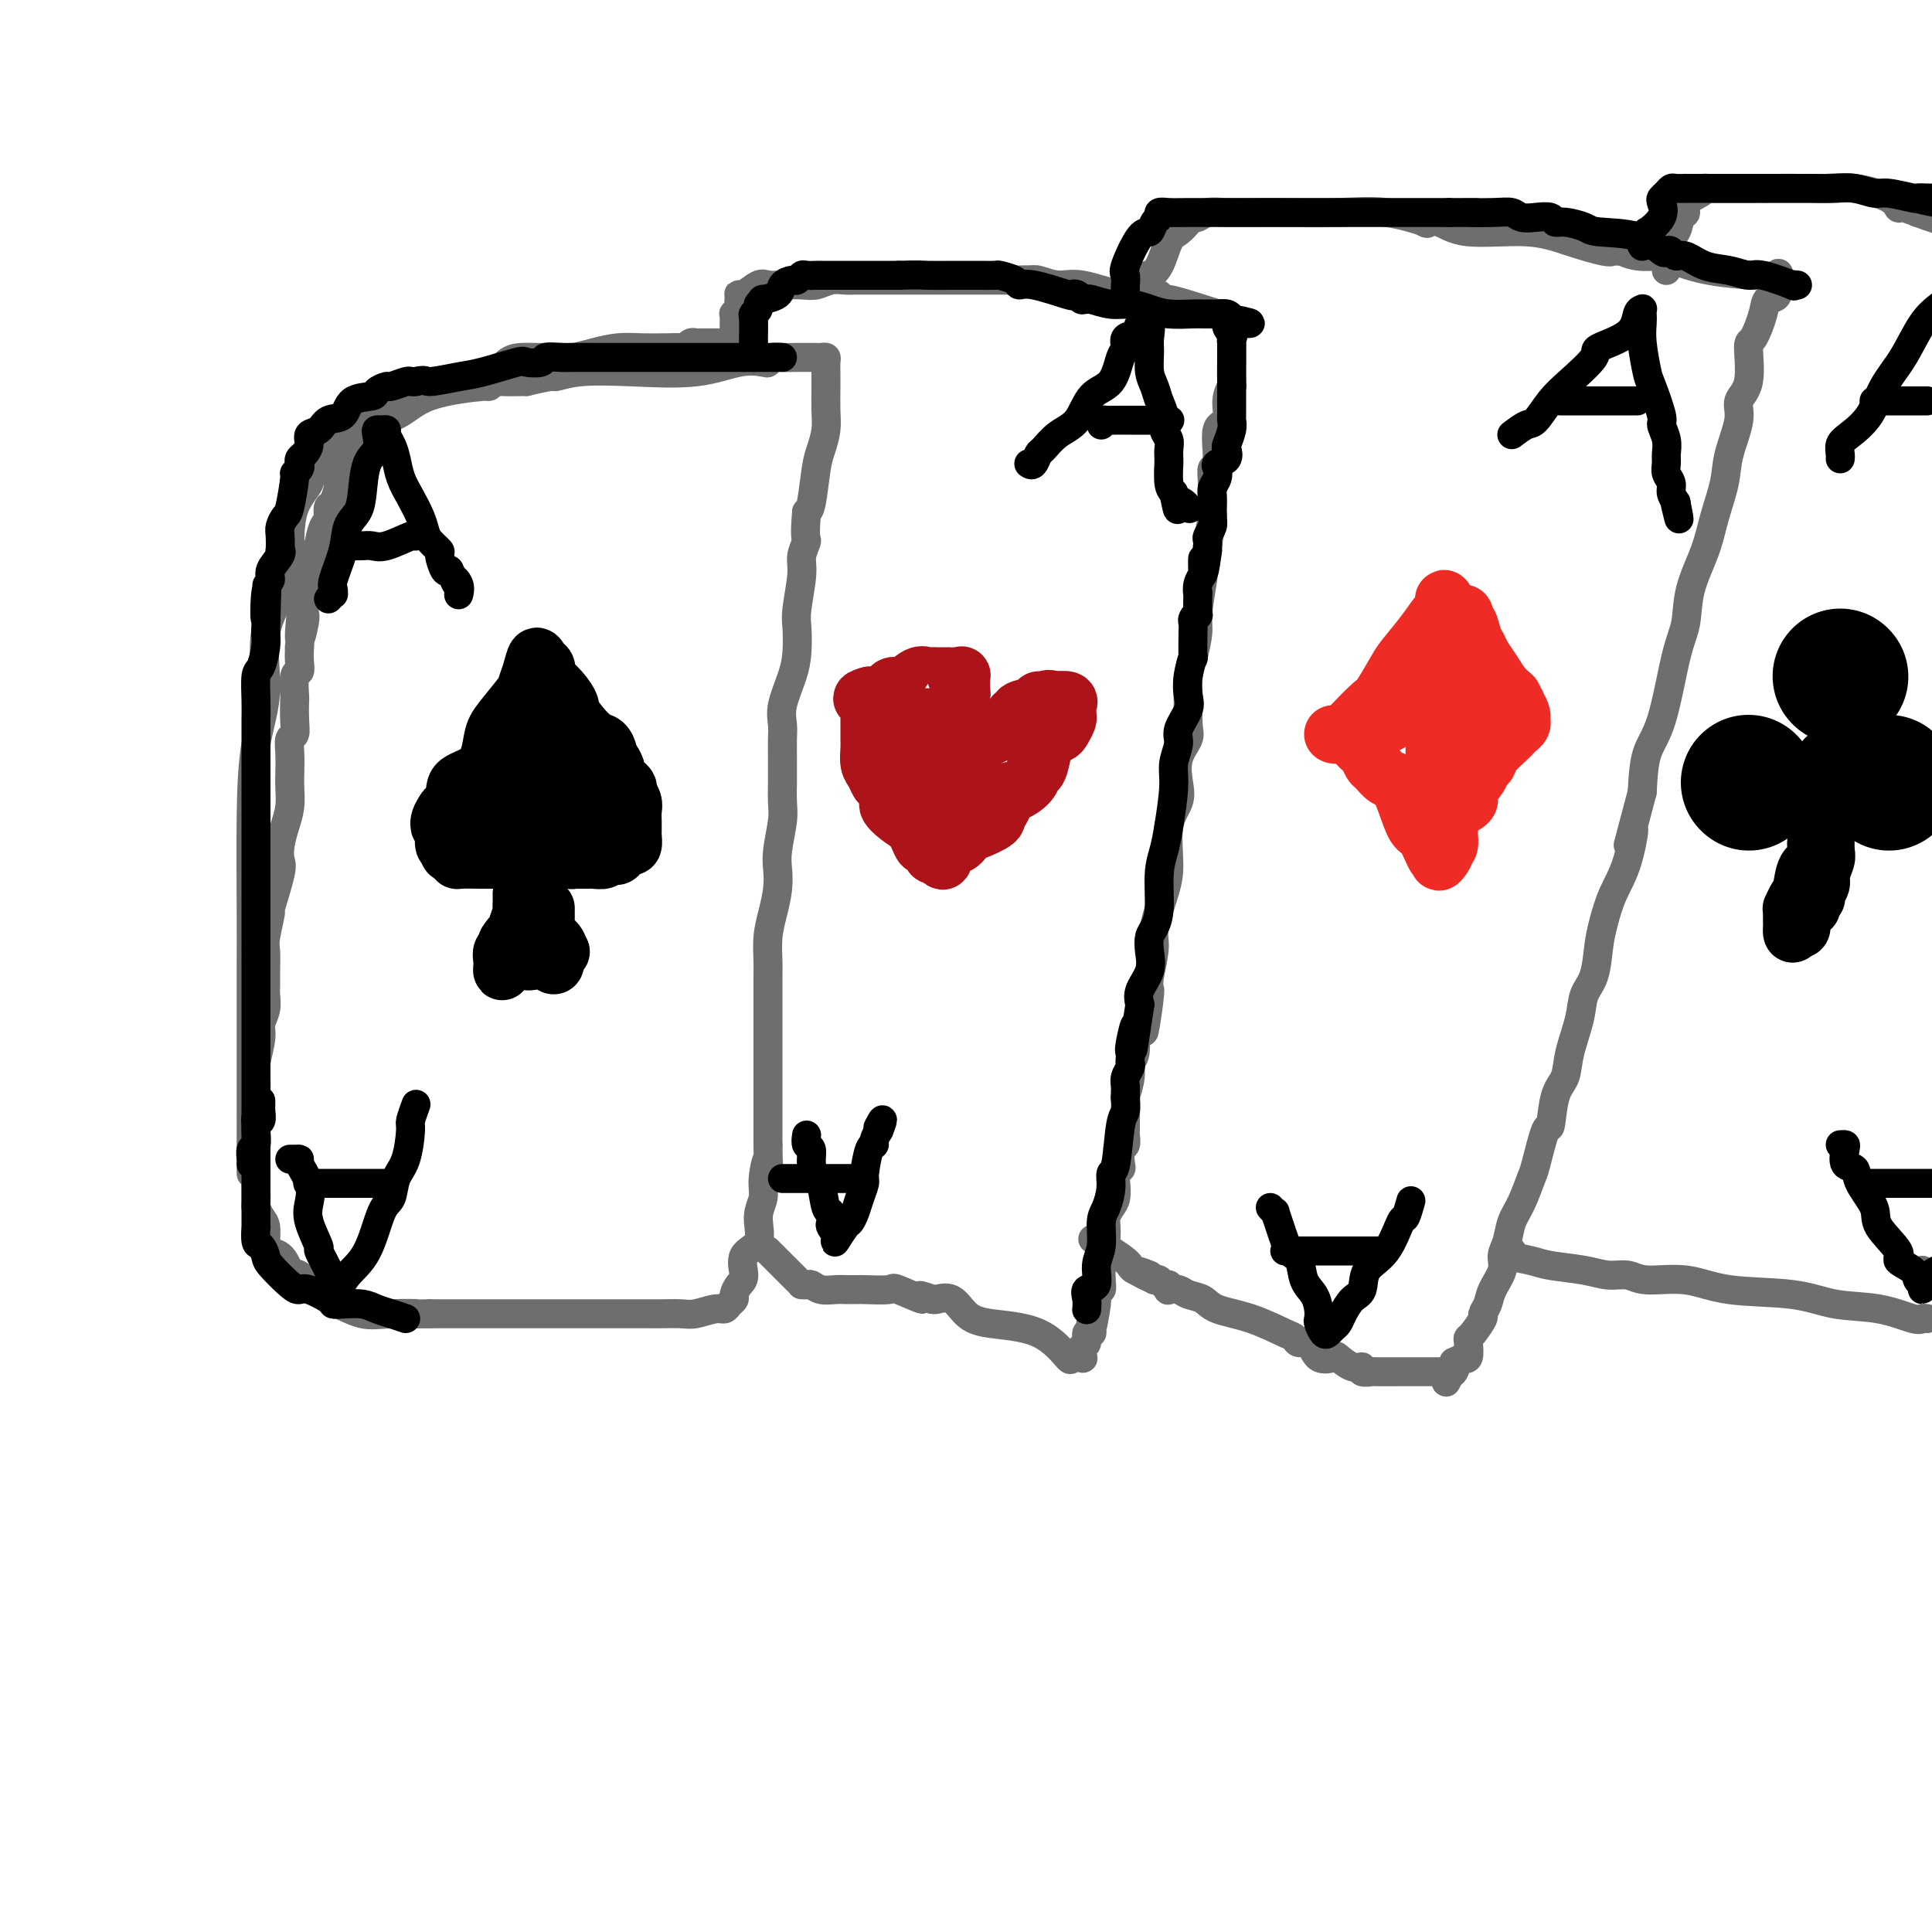 <svg viewBox='0 0 400 400' version='1.1' xmlns='http://www.w3.org/2000/svg' xmlns:xlink='http://www.w3.org/1999/xlink'><g fill='none' stroke='rgb(109,110,112)' stroke-width='6' stroke-linecap='round' stroke-linejoin='round'><path d='M52,243c-0.000,0.039 -0.000,0.078 0,-1c0.000,-1.078 0.000,-3.273 0,-5c-0.000,-1.727 -0.000,-2.986 0,-4c0.000,-1.014 0.000,-1.782 0,-4c-0.000,-2.218 -0.000,-5.885 0,-9c0.000,-3.115 0.002,-5.677 0,-9c-0.002,-3.323 -0.006,-7.408 0,-11c0.006,-3.592 0.022,-6.690 0,-12c-0.022,-5.310 -0.083,-12.830 0,-19c0.083,-6.170 0.309,-10.990 1,-15c0.691,-4.010 1.846,-7.212 2,-11c0.154,-3.788 -0.693,-8.163 0,-12c0.693,-3.837 2.926,-7.136 4,-10c1.074,-2.864 0.988,-5.292 1,-8c0.012,-2.708 0.120,-5.694 1,-8c0.880,-2.306 2.531,-3.930 3,-5c0.469,-1.070 -0.244,-1.586 0,-2c0.244,-0.414 1.443,-0.725 2,-1c0.557,-0.275 0.470,-0.515 1,-1c0.530,-0.485 1.677,-1.216 2,-2c0.323,-0.784 -0.179,-1.620 0,-2c0.179,-0.380 1.038,-0.302 2,-1c0.962,-0.698 2.028,-2.172 4,-3c1.972,-0.828 4.851,-1.010 7,-2c2.149,-0.990 3.567,-2.787 7,-4c3.433,-1.213 8.881,-1.842 11,-2c2.119,-0.158 0.908,0.153 1,0c0.092,-0.153 1.486,-0.772 2,-1c0.514,-0.228 0.147,-0.065 1,0c0.853,0.065 2.927,0.033 5,0'/><path d='M109,79c6.447,-1.560 5.563,-0.961 6,-1c0.437,-0.039 2.194,-0.714 5,-1c2.806,-0.286 6.660,-0.181 11,0c4.340,0.181 9.165,0.437 13,0c3.835,-0.437 6.679,-1.567 9,-2c2.321,-0.433 4.119,-0.169 5,0c0.881,0.169 0.845,0.241 1,0c0.155,-0.241 0.500,-0.797 1,-1c0.500,-0.203 1.156,-0.054 2,0c0.844,0.054 1.876,0.014 3,0c1.124,-0.014 2.340,-0.002 3,0c0.660,0.002 0.765,-0.008 1,0c0.235,0.008 0.599,0.033 1,0c0.401,-0.033 0.840,-0.124 1,0c0.160,0.124 0.043,0.462 0,1c-0.043,0.538 -0.011,1.276 0,2c0.011,0.724 -0.000,1.432 0,2c0.000,0.568 0.011,0.994 0,2c-0.011,1.006 -0.044,2.592 0,4c0.044,1.408 0.167,2.640 0,4c-0.167,1.360 -0.622,2.849 -1,4c-0.378,1.151 -0.679,1.964 -1,4c-0.321,2.036 -0.663,5.296 -1,7c-0.337,1.704 -0.668,1.852 -1,2'/><path d='M167,106c-0.554,6.165 0.062,5.579 0,6c-0.062,0.421 -0.801,1.851 -1,3c-0.199,1.149 0.141,2.016 0,4c-0.141,1.984 -0.763,5.083 -1,7c-0.237,1.917 -0.088,2.652 0,4c0.088,1.348 0.115,3.308 0,5c-0.115,1.692 -0.370,3.114 -1,5c-0.630,1.886 -1.633,4.234 -2,6c-0.367,1.766 -0.098,2.949 0,4c0.098,1.051 0.026,1.968 0,3c-0.026,1.032 -0.006,2.177 0,4c0.006,1.823 -0.002,4.322 0,5c0.002,0.678 0.014,-0.465 0,0c-0.014,0.465 -0.056,2.538 0,4c0.056,1.462 0.208,2.312 0,4c-0.208,1.688 -0.778,4.214 -1,6c-0.222,1.786 -0.098,2.831 0,4c0.098,1.169 0.170,2.461 0,4c-0.170,1.539 -0.581,3.324 -1,5c-0.419,1.676 -0.844,3.243 -1,5c-0.156,1.757 -0.042,3.703 0,5c0.042,1.297 0.011,1.943 0,3c-0.011,1.057 -0.003,2.525 0,4c0.003,1.475 0.001,2.958 0,4c-0.001,1.042 -0.000,1.644 0,3c0.000,1.356 0.000,3.468 0,5c-0.000,1.532 -0.000,2.485 0,4c0.000,1.515 0.000,3.592 0,5c-0.000,1.408 -0.000,2.148 0,3c0.000,0.852 0.000,1.815 0,3c-0.000,1.185 -0.000,2.593 0,4'/><path d='M159,237c0.066,7.142 0.231,3.496 0,3c-0.231,-0.496 -0.858,2.158 -1,4c-0.142,1.842 0.201,2.871 0,4c-0.201,1.129 -0.946,2.357 -1,4c-0.054,1.643 0.584,3.701 0,5c-0.584,1.299 -2.390,1.840 -3,3c-0.610,1.160 -0.023,2.941 0,4c0.023,1.059 -0.518,1.398 -1,2c-0.482,0.602 -0.904,1.467 -1,2c-0.096,0.533 0.133,0.735 0,1c-0.133,0.265 -0.628,0.593 -1,1c-0.372,0.407 -0.620,0.894 -1,1c-0.380,0.106 -0.891,-0.168 -2,0c-1.109,0.168 -2.815,0.777 -4,1c-1.185,0.223 -1.850,0.060 -3,0c-1.150,-0.060 -2.787,-0.016 -4,0c-1.213,0.016 -2.004,0.004 -3,0c-0.996,-0.004 -2.198,-0.001 -3,0c-0.802,0.001 -1.203,0.000 -2,0c-0.797,-0.000 -1.988,-0.000 -3,0c-1.012,0.000 -1.844,0.000 -3,0c-1.156,-0.000 -2.635,-0.000 -4,0c-1.365,0.000 -2.618,0.000 -4,0c-1.382,-0.000 -2.895,-0.000 -4,0c-1.105,0.000 -1.801,0.000 -3,0c-1.199,-0.000 -2.901,-0.000 -5,0c-2.099,0.000 -4.596,0.000 -6,0c-1.404,-0.000 -1.717,-0.000 -2,0c-0.283,0.000 -0.538,0.000 -1,0c-0.462,-0.000 -1.132,-0.000 -2,0c-0.868,0.000 -1.934,0.000 -3,0'/><path d='M89,272c-9.890,0.164 -4.114,0.073 -3,0c1.114,-0.073 -2.433,-0.128 -5,0c-2.567,0.128 -4.156,0.438 -6,0c-1.844,-0.438 -3.945,-1.623 -5,-2c-1.055,-0.377 -1.063,0.055 -1,0c0.063,-0.055 0.197,-0.596 0,-1c-0.197,-0.404 -0.724,-0.669 -1,-1c-0.276,-0.331 -0.299,-0.726 -1,-1c-0.701,-0.274 -2.080,-0.426 -3,-1c-0.920,-0.574 -1.381,-1.569 -2,-2c-0.619,-0.431 -1.395,-0.299 -2,-1c-0.605,-0.701 -1.037,-2.236 -2,-3c-0.963,-0.764 -2.457,-0.756 -3,-1c-0.543,-0.244 -0.135,-0.738 0,-1c0.135,-0.262 -0.002,-0.292 0,-1c0.002,-0.708 0.144,-2.095 0,-3c-0.144,-0.905 -0.575,-1.327 -1,-2c-0.425,-0.673 -0.846,-1.598 -1,-2c-0.154,-0.402 -0.041,-0.280 0,-1c0.041,-0.720 0.011,-2.281 0,-3c-0.011,-0.719 -0.003,-0.598 0,-1c0.003,-0.402 0.001,-1.329 0,-2c-0.001,-0.671 -0.000,-1.086 0,-2c0.000,-0.914 0.000,-2.328 0,-3c-0.000,-0.672 -0.000,-0.604 0,-1c0.000,-0.396 0.000,-1.256 0,-2c-0.000,-0.744 -0.000,-1.372 0,-2'/><path d='M53,233c-0.308,-4.079 -0.079,-1.277 0,-1c0.079,0.277 0.006,-1.969 0,-4c-0.006,-2.031 0.055,-3.845 0,-5c-0.055,-1.155 -0.225,-1.650 0,-3c0.225,-1.350 0.845,-3.554 1,-5c0.155,-1.446 -0.155,-2.132 0,-3c0.155,-0.868 0.774,-1.917 1,-3c0.226,-1.083 0.059,-2.202 0,-3c-0.059,-0.798 -0.012,-1.277 0,-2c0.012,-0.723 -0.013,-1.690 0,-3c0.013,-1.310 0.064,-2.963 0,-4c-0.064,-1.037 -0.241,-1.456 0,-3c0.241,-1.544 0.901,-4.212 1,-5c0.099,-0.788 -0.363,0.302 0,-1c0.363,-1.302 1.551,-4.998 2,-7c0.449,-2.002 0.159,-2.311 0,-3c-0.159,-0.689 -0.186,-1.758 0,-3c0.186,-1.242 0.586,-2.657 1,-4c0.414,-1.343 0.842,-2.616 1,-4c0.158,-1.384 0.046,-2.880 0,-4c-0.046,-1.120 -0.026,-1.862 0,-3c0.026,-1.138 0.060,-2.670 0,-4c-0.060,-1.330 -0.212,-2.458 0,-3c0.212,-0.542 0.788,-0.500 1,-1c0.212,-0.500 0.061,-1.544 0,-3c-0.061,-1.456 -0.030,-3.323 0,-4c0.030,-0.677 0.061,-0.162 0,-1c-0.061,-0.838 -0.212,-3.029 0,-4c0.212,-0.971 0.788,-0.723 1,-1c0.212,-0.277 0.061,-1.079 0,-2c-0.061,-0.921 -0.030,-1.960 0,-3'/><path d='M62,134c1.331,-15.903 0.160,-6.162 0,-3c-0.160,3.162 0.693,-0.255 1,-2c0.307,-1.745 0.068,-1.819 0,-2c-0.068,-0.181 0.035,-0.470 0,-1c-0.035,-0.530 -0.208,-1.301 0,-2c0.208,-0.699 0.795,-1.326 1,-2c0.205,-0.674 0.026,-1.396 0,-2c-0.026,-0.604 0.101,-1.090 0,-2c-0.101,-0.910 -0.430,-2.243 0,-3c0.430,-0.757 1.618,-0.937 2,-1c0.382,-0.063 -0.042,-0.010 0,-1c0.042,-0.990 0.550,-3.023 1,-4c0.450,-0.977 0.843,-0.900 1,-1c0.157,-0.100 0.080,-0.379 0,-1c-0.080,-0.621 -0.162,-1.583 0,-2c0.162,-0.417 0.568,-0.287 1,-1c0.432,-0.713 0.891,-2.267 1,-3c0.109,-0.733 -0.132,-0.646 0,-1c0.132,-0.354 0.637,-1.151 1,-2c0.363,-0.849 0.584,-1.752 1,-2c0.416,-0.248 1.028,0.159 2,-1c0.972,-1.159 2.306,-3.885 3,-5c0.694,-1.115 0.749,-0.618 1,-1c0.251,-0.382 0.697,-1.643 1,-2c0.303,-0.357 0.462,0.192 1,0c0.538,-0.192 1.453,-1.123 2,-2c0.547,-0.877 0.724,-1.699 1,-2c0.276,-0.301 0.651,-0.081 1,0c0.349,0.081 0.671,0.023 1,0c0.329,-0.023 0.664,-0.012 1,0'/><path d='M86,83c2.232,-2.498 0.313,-1.244 0,-1c-0.313,0.244 0.979,-0.523 2,-1c1.021,-0.477 1.771,-0.665 3,-1c1.229,-0.335 2.937,-0.818 4,-1c1.063,-0.182 1.481,-0.063 2,0c0.519,0.063 1.141,0.069 2,0c0.859,-0.069 1.957,-0.215 3,-1c1.043,-0.785 2.030,-2.211 3,-3c0.970,-0.789 1.921,-0.943 3,-1c1.079,-0.057 2.286,-0.018 3,0c0.714,0.018 0.935,0.015 2,0c1.065,-0.015 2.976,-0.043 4,0c1.024,0.043 1.162,0.155 2,0c0.838,-0.155 2.375,-0.578 4,-1c1.625,-0.422 3.339,-0.844 5,-1c1.661,-0.156 3.271,-0.046 5,0c1.729,0.046 3.577,0.026 5,0c1.423,-0.026 2.420,-0.060 3,0c0.580,0.060 0.744,0.212 1,0c0.256,-0.212 0.606,-0.789 1,-1c0.394,-0.211 0.833,-0.057 1,0c0.167,0.057 0.062,0.015 0,0c-0.062,-0.015 -0.080,-0.004 1,0c1.080,0.004 3.259,0.001 4,0c0.741,-0.001 0.046,-0.000 0,0c-0.046,0.000 0.558,0.000 1,0c0.442,-0.000 0.721,-0.000 1,0'/><path d='M151,71c7.107,-0.464 3.375,-0.125 2,0c-1.375,0.125 -0.393,0.036 0,0c0.393,-0.036 0.196,-0.018 0,0'/><path d='M152,75c-0.000,-0.450 -0.000,-0.899 0,-1c0.000,-0.101 0.000,0.147 0,0c-0.000,-0.147 -0.000,-0.690 0,-1c0.000,-0.310 0.000,-0.388 0,-1c-0.000,-0.612 -0.001,-1.757 0,-2c0.001,-0.243 0.004,0.415 0,0c-0.004,-0.415 -0.015,-1.904 0,-3c0.015,-1.096 0.057,-1.799 0,-2c-0.057,-0.201 -0.211,0.100 0,0c0.211,-0.100 0.788,-0.602 1,-1c0.212,-0.398 0.058,-0.693 0,-1c-0.058,-0.307 -0.020,-0.626 0,-1c0.020,-0.374 0.021,-0.804 0,-1c-0.021,-0.196 -0.064,-0.158 0,0c0.064,0.158 0.236,0.434 1,0c0.764,-0.434 2.119,-1.579 3,-2c0.881,-0.421 1.289,-0.116 2,0c0.711,0.116 1.727,0.045 3,0c1.273,-0.045 2.803,-0.065 4,0c1.197,0.065 2.062,0.213 3,0c0.938,-0.213 1.949,-0.789 3,-1c1.051,-0.211 2.142,-0.056 3,0c0.858,0.056 1.483,0.015 2,0c0.517,-0.015 0.925,-0.004 2,0c1.075,0.004 2.817,0.001 4,0c1.183,-0.001 1.808,-0.000 3,0c1.192,0.000 2.952,0.000 5,0c2.048,-0.000 4.384,-0.000 6,0c1.616,0.000 2.512,0.000 4,0c1.488,-0.000 3.568,-0.000 5,0c1.432,0.000 2.216,0.000 3,0'/><path d='M209,58c8.203,-0.155 2.710,-0.043 1,0c-1.710,0.043 0.363,0.016 1,0c0.637,-0.016 -0.160,-0.020 0,0c0.160,0.020 1.279,0.066 2,0c0.721,-0.066 1.045,-0.242 2,0c0.955,0.242 2.542,0.902 4,1c1.458,0.098 2.787,-0.367 5,0c2.213,0.367 5.310,1.567 8,2c2.690,0.433 4.971,0.101 6,0c1.029,-0.101 0.804,0.031 1,0c0.196,-0.031 0.814,-0.226 1,0c0.186,0.226 -0.059,0.871 0,1c0.059,0.129 0.422,-0.260 2,0c1.578,0.260 4.370,1.170 7,2c2.630,0.830 5.097,1.582 6,2c0.903,0.418 0.242,0.504 0,1c-0.242,0.496 -0.065,1.403 0,2c0.065,0.597 0.019,0.885 0,1c-0.019,0.115 -0.009,0.058 0,0'/><path d='M255,70c0.000,1.006 0.001,1.521 0,2c-0.001,0.479 -0.005,0.920 0,1c0.005,0.080 0.017,-0.202 0,1c-0.017,1.202 -0.065,3.890 0,5c0.065,1.110 0.243,0.644 0,1c-0.243,0.356 -0.906,1.534 -1,3c-0.094,1.466 0.381,3.221 0,4c-0.381,0.779 -1.619,0.582 -2,2c-0.381,1.418 0.095,4.452 0,6c-0.095,1.548 -0.761,1.609 -1,2c-0.239,0.391 -0.053,1.112 0,3c0.053,1.888 -0.028,4.942 0,6c0.028,1.058 0.166,0.119 0,1c-0.166,0.881 -0.636,3.582 -1,6c-0.364,2.418 -0.623,4.551 -1,7c-0.377,2.449 -0.871,5.212 -1,7c-0.129,1.788 0.109,2.601 0,4c-0.109,1.399 -0.563,3.385 -1,5c-0.437,1.615 -0.857,2.860 -1,4c-0.143,1.140 -0.011,2.174 0,4c0.011,1.826 -0.100,4.445 0,6c0.100,1.555 0.411,2.047 0,3c-0.411,0.953 -1.546,2.369 -2,4c-0.454,1.631 -0.229,3.479 0,5c0.229,1.521 0.460,2.715 0,4c-0.460,1.285 -1.611,2.663 -2,5c-0.389,2.337 -0.016,5.635 0,8c0.016,2.365 -0.326,3.799 -1,6c-0.674,2.201 -1.682,5.170 -2,7c-0.318,1.830 0.052,2.523 0,4c-0.052,1.477 -0.526,3.739 -1,6'/><path d='M238,202c-2.526,21.112 -0.341,7.894 0,4c0.341,-3.894 -1.161,1.538 -2,4c-0.839,2.462 -1.013,1.953 -1,3c0.013,1.047 0.214,3.650 0,5c-0.214,1.350 -0.842,1.447 -1,2c-0.158,0.553 0.154,1.563 0,3c-0.154,1.437 -0.774,3.301 -1,4c-0.226,0.699 -0.060,0.233 0,1c0.060,0.767 0.012,2.767 0,4c-0.012,1.233 0.011,1.700 0,2c-0.011,0.300 -0.054,0.434 0,1c0.054,0.566 0.207,1.566 0,2c-0.207,0.434 -0.774,0.303 -1,1c-0.226,0.697 -0.112,2.221 0,3c0.112,0.779 0.224,0.814 0,1c-0.224,0.186 -0.782,0.525 -1,1c-0.218,0.475 -0.097,1.086 0,2c0.097,0.914 0.170,2.132 0,3c-0.170,0.868 -0.582,1.388 -1,2c-0.418,0.612 -0.843,1.317 -1,2c-0.157,0.683 -0.046,1.344 0,2c0.046,0.656 0.026,1.307 0,2c-0.026,0.693 -0.060,1.427 0,2c0.060,0.573 0.212,0.986 0,1c-0.212,0.014 -0.788,-0.370 -1,0c-0.212,0.370 -0.061,1.495 0,2c0.061,0.505 0.030,0.389 0,1c-0.030,0.611 -0.060,1.947 0,3c0.060,1.053 0.208,1.822 0,2c-0.208,0.178 -0.774,-0.235 -1,0c-0.226,0.235 -0.113,1.117 0,2'/><path d='M227,269c-1.641,10.423 -0.242,2.979 0,1c0.242,-1.979 -0.671,1.506 -1,3c-0.329,1.494 -0.073,0.996 0,1c0.073,0.004 -0.037,0.511 0,1c0.037,0.489 0.220,0.962 0,1c-0.220,0.038 -0.841,-0.357 -1,0c-0.159,0.357 0.146,1.468 0,2c-0.146,0.532 -0.743,0.487 -1,1c-0.257,0.513 -0.174,1.584 0,2c0.174,0.416 0.437,0.175 0,0c-0.437,-0.175 -1.576,-0.286 -2,0c-0.424,0.286 -0.132,0.969 -1,0c-0.868,-0.969 -2.894,-3.591 -6,-5c-3.106,-1.409 -7.291,-1.607 -10,-2c-2.709,-0.393 -3.943,-0.982 -5,-2c-1.057,-1.018 -1.939,-2.466 -3,-3c-1.061,-0.534 -2.303,-0.152 -3,0c-0.697,0.152 -0.848,0.076 -1,0'/><path d='M193,269c-4.648,-1.735 -1.766,-0.073 -2,0c-0.234,0.073 -3.582,-1.445 -5,-2c-1.418,-0.555 -0.905,-0.149 -2,0c-1.095,0.149 -3.798,0.040 -5,0c-1.202,-0.040 -0.901,-0.011 -1,0c-0.099,0.011 -0.596,0.004 -1,0c-0.404,-0.004 -0.714,-0.005 -1,0c-0.286,0.005 -0.549,0.015 -1,0c-0.451,-0.015 -1.091,-0.057 -2,0c-0.909,0.057 -2.086,0.211 -3,0c-0.914,-0.211 -1.566,-0.789 -2,-1c-0.434,-0.211 -0.651,-0.056 -1,0c-0.349,0.056 -0.829,0.011 -1,0c-0.171,-0.011 -0.032,0.011 0,0c0.032,-0.011 -0.043,-0.054 -1,-1c-0.957,-0.946 -2.796,-2.793 -4,-4c-1.204,-1.207 -1.773,-1.773 -2,-2c-0.227,-0.227 -0.114,-0.113 0,0'/><path d='M238,61c-0.013,-0.613 -0.026,-1.225 0,-2c0.026,-0.775 0.090,-1.712 0,-2c-0.090,-0.288 -0.333,0.074 0,0c0.333,-0.074 1.241,-0.584 2,-2c0.759,-1.416 1.369,-3.737 2,-5c0.631,-1.263 1.284,-1.466 2,-2c0.716,-0.534 1.494,-1.397 2,-2c0.506,-0.603 0.739,-0.946 1,-1c0.261,-0.054 0.549,0.182 1,0c0.451,-0.182 1.065,-0.780 2,-1c0.935,-0.220 2.192,-0.061 4,0c1.808,0.061 4.168,0.024 6,0c1.832,-0.024 3.136,-0.034 6,0c2.864,0.034 7.287,0.112 11,0c3.713,-0.112 6.716,-0.414 10,0c3.284,0.414 6.847,1.545 8,2c1.153,0.455 -0.106,0.232 0,0c0.106,-0.232 1.576,-0.475 3,0c1.424,0.475 2.801,1.668 6,2c3.199,0.332 8.219,-0.198 12,0c3.781,0.198 6.323,1.125 9,2c2.677,0.875 5.491,1.698 7,2c1.509,0.302 1.714,0.081 2,0c0.286,-0.081 0.653,-0.023 1,0c0.347,0.023 0.673,0.012 1,0'/><path d='M336,52c7.759,1.175 2.658,0.111 1,0c-1.658,-0.111 0.127,0.730 2,1c1.873,0.270 3.834,-0.032 5,0c1.166,0.032 1.538,0.397 3,1c1.462,0.603 4.015,1.444 7,2c2.985,0.556 6.400,0.827 9,1c2.600,0.173 4.383,0.249 5,0c0.617,-0.249 0.068,-0.823 0,0c-0.068,0.823 0.345,3.041 0,4c-0.345,0.959 -1.449,0.658 -2,1c-0.551,0.342 -0.548,1.326 -1,3c-0.452,1.674 -1.359,4.037 -2,5c-0.641,0.963 -1.016,0.525 -1,2c0.016,1.475 0.423,4.864 0,7c-0.423,2.136 -1.675,3.021 -2,4c-0.325,0.979 0.276,2.054 0,4c-0.276,1.946 -1.430,4.762 -2,7c-0.570,2.238 -0.558,3.897 -1,6c-0.442,2.103 -1.339,4.652 -2,7c-0.661,2.348 -1.086,4.497 -2,7c-0.914,2.503 -2.318,5.359 -3,8c-0.682,2.641 -0.641,5.067 -1,7c-0.359,1.933 -1.117,3.374 -2,7c-0.883,3.626 -1.892,9.438 -3,13c-1.108,3.562 -2.317,4.875 -3,7c-0.683,2.125 -0.842,5.063 -1,8'/><path d='M340,164c-4.765,18.093 -2.678,9.824 -2,8c0.678,-1.824 -0.055,2.795 -1,6c-0.945,3.205 -2.103,4.996 -3,7c-0.897,2.004 -1.535,4.220 -2,6c-0.465,1.780 -0.759,3.122 -1,5c-0.241,1.878 -0.431,4.292 -1,6c-0.569,1.708 -1.518,2.712 -2,4c-0.482,1.288 -0.497,2.862 -1,5c-0.503,2.138 -1.496,4.839 -2,7c-0.504,2.161 -0.520,3.780 -1,5c-0.480,1.220 -1.423,2.039 -2,4c-0.577,1.961 -0.787,5.063 -1,6c-0.213,0.937 -0.428,-0.291 -1,1c-0.572,1.291 -1.501,5.101 -2,7c-0.499,1.899 -0.569,1.887 -1,3c-0.431,1.113 -1.224,3.350 -2,5c-0.776,1.650 -1.535,2.714 -2,4c-0.465,1.286 -0.635,2.795 -1,4c-0.365,1.205 -0.925,2.106 -1,3c-0.075,0.894 0.336,1.782 0,3c-0.336,1.218 -1.417,2.768 -2,4c-0.583,1.232 -0.668,2.148 -1,3c-0.332,0.852 -0.912,1.641 -1,2c-0.088,0.359 0.317,0.290 0,1c-0.317,0.710 -1.357,2.201 -2,3c-0.643,0.799 -0.889,0.907 -1,1c-0.111,0.093 -0.088,0.171 0,1c0.088,0.829 0.240,2.408 0,3c-0.240,0.592 -0.872,0.198 -1,0c-0.128,-0.198 0.249,-0.199 0,0c-0.249,0.199 -1.125,0.600 -2,1'/><path d='M301,282c-3.111,7.746 -0.888,2.611 0,1c0.888,-1.611 0.441,0.300 0,1c-0.441,0.700 -0.875,0.188 -1,0c-0.125,-0.188 0.059,-0.050 0,0c-0.059,0.050 -0.360,0.014 -1,0c-0.640,-0.014 -1.619,-0.004 -3,0c-1.381,0.004 -3.162,0.002 -4,0c-0.838,-0.002 -0.731,-0.005 -2,0c-1.269,0.005 -3.914,0.017 -5,0c-1.086,-0.017 -0.614,-0.065 -1,0c-0.386,0.065 -1.632,0.241 -2,0c-0.368,-0.241 0.140,-0.899 0,-1c-0.140,-0.101 -0.929,0.354 -2,0c-1.071,-0.354 -2.423,-1.516 -3,-2c-0.577,-0.484 -0.378,-0.291 -1,0c-0.622,0.291 -2.064,0.679 -3,0c-0.936,-0.679 -1.367,-2.426 -2,-3c-0.633,-0.574 -1.468,0.026 -2,0c-0.532,-0.026 -0.760,-0.679 -1,-1c-0.240,-0.321 -0.491,-0.309 -2,-1c-1.509,-0.691 -4.277,-2.084 -7,-3c-2.723,-0.916 -5.403,-1.356 -7,-2c-1.597,-0.644 -2.113,-1.492 -3,-2c-0.887,-0.508 -2.146,-0.676 -3,-1c-0.854,-0.324 -1.304,-0.804 -2,-1c-0.696,-0.196 -1.640,-0.109 -2,0c-0.360,0.109 -0.138,0.239 0,0c0.138,-0.239 0.192,-0.848 0,-1c-0.192,-0.152 -0.629,0.151 -1,0c-0.371,-0.151 -0.678,-0.758 -1,-1c-0.322,-0.242 -0.661,-0.121 -1,0'/><path d='M239,265c-6.703,-3.121 -1.962,-1.422 -1,-1c0.962,0.422 -1.856,-0.433 -3,-1c-1.144,-0.567 -0.616,-0.845 -2,-2c-1.384,-1.155 -4.681,-3.187 -6,-4c-1.319,-0.813 -0.659,-0.406 0,0'/><path d='M345,56c-0.001,-0.363 -0.002,-0.727 0,-1c0.002,-0.273 0.007,-0.456 0,-1c-0.007,-0.544 -0.028,-1.449 0,-2c0.028,-0.551 0.103,-0.749 0,-1c-0.103,-0.251 -0.384,-0.556 0,-1c0.384,-0.444 1.434,-1.025 2,-2c0.566,-0.975 0.649,-2.342 1,-3c0.351,-0.658 0.970,-0.607 1,-1c0.030,-0.393 -0.530,-1.230 0,-2c0.530,-0.770 2.150,-1.474 3,-2c0.850,-0.526 0.930,-0.873 1,-1c0.070,-0.127 0.129,-0.034 0,0c-0.129,0.034 -0.447,0.009 1,0c1.447,-0.009 4.660,-0.002 7,0c2.340,0.002 3.807,0.001 5,0c1.193,-0.001 2.112,-0.000 3,0c0.888,0.000 1.744,0.000 2,0c0.256,-0.000 -0.087,-0.000 0,0c0.087,0.000 0.605,0.000 1,0c0.395,-0.000 0.668,-0.002 1,0c0.332,0.002 0.722,0.006 1,0c0.278,-0.006 0.442,-0.022 1,0c0.558,0.022 1.510,0.082 3,0c1.490,-0.082 3.518,-0.307 6,0c2.482,0.307 5.418,1.144 7,2c1.582,0.856 1.811,1.730 2,2c0.189,0.270 0.340,-0.066 1,0c0.660,0.066 1.830,0.533 3,1'/><path d='M397,44c3.167,1.167 4.583,1.583 6,2'/><path d='M312,259c0.524,-0.089 1.049,-0.179 1,0c-0.049,0.179 -0.671,0.626 0,1c0.671,0.374 2.634,0.673 4,1c1.366,0.327 2.136,0.680 4,1c1.864,0.320 4.821,0.606 7,1c2.179,0.394 3.580,0.897 5,1c1.420,0.103 2.860,-0.195 4,0c1.140,0.195 1.981,0.882 4,1c2.019,0.118 5.216,-0.335 8,0c2.784,0.335 5.155,1.456 9,2c3.845,0.544 9.163,0.510 13,1c3.837,0.490 6.194,1.504 9,2c2.806,0.496 6.061,0.473 9,1c2.939,0.527 5.560,1.603 7,2c1.440,0.397 1.697,0.113 2,0c0.303,-0.113 0.651,-0.057 1,0'/><path d='M398,263c0.000,0.000 0.100,0.100 0.1,0.1'/></g>
<g fill='none' stroke='rgb(0,0,0)' stroke-width='12' stroke-linecap='round' stroke-linejoin='round'><path d='M91,171c-0.051,-0.266 -0.102,-0.533 0,-1c0.102,-0.467 0.356,-1.136 1,-2c0.644,-0.864 1.679,-1.923 2,-3c0.321,-1.077 -0.071,-2.173 1,-3c1.071,-0.827 3.607,-1.386 5,-3c1.393,-1.614 1.644,-4.283 2,-6c0.356,-1.717 0.816,-2.483 2,-4c1.184,-1.517 3.091,-3.787 4,-5c0.909,-1.213 0.822,-1.370 1,-2c0.178,-0.630 0.623,-1.735 1,-3c0.377,-1.265 0.687,-2.691 1,-3c0.313,-0.309 0.629,0.500 1,1c0.371,0.500 0.797,0.691 1,1c0.203,0.309 0.183,0.736 0,1c-0.183,0.264 -0.527,0.366 0,1c0.527,0.634 1.927,1.798 3,3c1.073,1.202 1.821,2.440 2,3c0.179,0.560 -0.211,0.443 0,1c0.211,0.557 1.023,1.787 2,3c0.977,1.213 2.117,2.408 3,3c0.883,0.592 1.507,0.583 2,1c0.493,0.417 0.855,1.262 1,2c0.145,0.738 0.072,1.369 0,2'/><path d='M126,158c2.560,3.372 1.461,0.802 1,0c-0.461,-0.802 -0.282,0.166 0,1c0.282,0.834 0.668,1.536 1,2c0.332,0.464 0.611,0.690 1,1c0.389,0.310 0.889,0.703 1,1c0.111,0.297 -0.166,0.499 0,1c0.166,0.501 0.777,1.300 1,2c0.223,0.700 0.060,1.300 0,2c-0.060,0.700 -0.015,1.502 0,2c0.015,0.498 0.001,0.694 0,1c-0.001,0.306 0.011,0.721 0,1c-0.011,0.279 -0.044,0.422 0,1c0.044,0.578 0.167,1.591 0,2c-0.167,0.409 -0.622,0.214 -1,0c-0.378,-0.214 -0.678,-0.446 -1,0c-0.322,0.446 -0.668,1.569 -1,2c-0.332,0.431 -0.652,0.168 -1,0c-0.348,-0.168 -0.723,-0.241 -1,0c-0.277,0.241 -0.455,0.797 -1,1c-0.545,0.203 -1.455,0.054 -2,0c-0.545,-0.054 -0.724,-0.014 -1,0c-0.276,0.014 -0.647,0.000 -1,0c-0.353,-0.000 -0.686,0.013 -1,0c-0.314,-0.013 -0.609,-0.053 -1,0c-0.391,0.053 -0.878,0.199 -1,0c-0.122,-0.199 0.122,-0.744 0,-1c-0.122,-0.256 -0.610,-0.223 -1,-1c-0.390,-0.777 -0.683,-2.365 -1,-3c-0.317,-0.635 -0.659,-0.318 -1,0'/><path d='M115,173c-1.116,-1.195 0.093,-1.684 0,-2c-0.093,-0.316 -1.489,-0.461 -2,-1c-0.511,-0.539 -0.137,-1.474 0,-2c0.137,-0.526 0.037,-0.645 0,-1c-0.037,-0.355 -0.010,-0.946 0,-1c0.010,-0.054 0.004,0.429 0,1c-0.004,0.571 -0.004,1.231 0,2c0.004,0.769 0.012,1.649 0,2c-0.012,0.351 -0.046,0.174 0,0c0.046,-0.174 0.171,-0.345 0,0c-0.171,0.345 -0.637,1.207 -1,2c-0.363,0.793 -0.622,1.519 -1,2c-0.378,0.481 -0.874,0.717 -1,1c-0.126,0.283 0.117,0.612 0,1c-0.117,0.388 -0.595,0.836 -1,1c-0.405,0.164 -0.738,0.044 -1,0c-0.262,-0.044 -0.455,-0.012 -1,0c-0.545,0.012 -1.443,0.003 -2,0c-0.557,-0.003 -0.772,-0.000 -1,0c-0.228,0.000 -0.470,-0.003 -1,0c-0.530,0.003 -1.348,0.011 -3,0c-1.652,-0.011 -4.137,-0.041 -5,0c-0.863,0.041 -0.104,0.155 0,0c0.104,-0.155 -0.448,-0.577 -1,-1'/><path d='M94,177c-2.255,-0.401 -0.394,-0.902 0,-1c0.394,-0.098 -0.679,0.208 -1,0c-0.321,-0.208 0.110,-0.931 0,-1c-0.110,-0.069 -0.761,0.515 -1,0c-0.239,-0.515 -0.065,-2.131 0,-3c0.065,-0.869 0.020,-0.992 0,-1c-0.020,-0.008 -0.017,0.100 0,0c0.017,-0.100 0.047,-0.408 0,-1c-0.047,-0.592 -0.171,-1.467 0,-2c0.171,-0.533 0.639,-0.724 1,-1c0.361,-0.276 0.616,-0.637 1,-1c0.384,-0.363 0.897,-0.727 1,-1c0.103,-0.273 -0.204,-0.453 0,-1c0.204,-0.547 0.919,-1.460 2,-2c1.081,-0.540 2.527,-0.707 3,-1c0.473,-0.293 -0.026,-0.712 0,-1c0.026,-0.288 0.578,-0.445 1,-1c0.422,-0.555 0.713,-1.510 1,-2c0.287,-0.490 0.569,-0.517 1,-1c0.431,-0.483 1.010,-1.422 1,-2c-0.010,-0.578 -0.611,-0.794 0,-1c0.611,-0.206 2.434,-0.402 3,-1c0.566,-0.598 -0.124,-1.600 0,-2c0.124,-0.400 1.062,-0.200 2,0'/><path d='M109,150c2.582,-2.889 0.536,-1.110 0,0c-0.536,1.110 0.437,1.551 1,2c0.563,0.449 0.715,0.904 1,1c0.285,0.096 0.702,-0.169 1,0c0.298,0.169 0.476,0.771 1,1c0.524,0.229 1.395,0.086 2,0c0.605,-0.086 0.946,-0.116 1,0c0.054,0.116 -0.178,0.377 0,1c0.178,0.623 0.765,1.606 1,2c0.235,0.394 0.117,0.197 0,0'/><path d='M108,185c-0.002,0.338 -0.004,0.675 0,1c0.004,0.325 0.015,0.636 0,1c-0.015,0.364 -0.057,0.779 0,1c0.057,0.221 0.213,0.249 0,1c-0.213,0.751 -0.796,2.227 -1,3c-0.204,0.773 -0.030,0.844 0,1c0.030,0.156 -0.083,0.397 0,1c0.083,0.603 0.362,1.567 0,2c-0.362,0.433 -1.366,0.334 -2,1c-0.634,0.666 -0.897,2.098 -1,3c-0.103,0.902 -0.044,1.274 0,1c0.044,-0.274 0.075,-1.196 0,-2c-0.075,-0.804 -0.255,-1.491 0,-2c0.255,-0.509 0.944,-0.838 1,-1c0.056,-0.162 -0.522,-0.155 0,-1c0.522,-0.845 2.144,-2.543 3,-4c0.856,-1.457 0.948,-2.674 1,-3c0.052,-0.326 0.066,0.239 0,0c-0.066,-0.239 -0.211,-1.282 0,-2c0.211,-0.718 0.778,-1.110 1,-2c0.222,-0.890 0.098,-2.278 0,-3c-0.098,-0.722 -0.171,-0.778 0,-1c0.171,-0.222 0.585,-0.611 1,-1'/><path d='M111,179c1.309,-3.400 1.083,-1.398 1,-1c-0.083,0.398 -0.022,-0.806 0,-2c0.022,-1.194 0.006,-2.376 0,-3c-0.006,-0.624 -0.003,-0.689 0,-1c0.003,-0.311 0.007,-0.868 0,-1c-0.007,-0.132 -0.026,0.161 0,0c0.026,-0.161 0.096,-0.775 0,-1c-0.096,-0.225 -0.359,-0.060 -1,0c-0.641,0.060 -1.660,0.017 -3,0c-1.340,-0.017 -3.000,-0.007 -4,0c-1.000,0.007 -1.340,0.012 -2,0c-0.660,-0.012 -1.639,-0.042 -2,0c-0.361,0.042 -0.103,0.155 0,0c0.103,-0.155 0.052,-0.577 0,-1'/><path d='M100,169c-1.956,-0.334 -0.846,-0.667 0,-1c0.846,-0.333 1.427,-0.664 2,-1c0.573,-0.336 1.136,-0.678 2,-1c0.864,-0.322 2.028,-0.625 3,-1c0.972,-0.375 1.754,-0.822 2,-1c0.246,-0.178 -0.042,-0.087 0,0c0.042,0.087 0.414,0.171 1,0c0.586,-0.171 1.385,-0.596 2,0c0.615,0.596 1.044,2.212 1,3c-0.044,0.788 -0.563,0.747 0,1c0.563,0.253 2.206,0.799 3,1c0.794,0.201 0.738,0.056 1,0c0.262,-0.056 0.844,-0.022 1,0c0.156,0.022 -0.112,0.031 0,0c0.112,-0.031 0.604,-0.102 1,0c0.396,0.102 0.694,0.378 1,0c0.306,-0.378 0.618,-1.411 1,-2c0.382,-0.589 0.834,-0.735 1,-1c0.166,-0.265 0.045,-0.648 0,-1c-0.045,-0.352 -0.013,-0.672 0,-1c0.013,-0.328 0.006,-0.664 0,-1'/><path d='M122,163c0.464,-1.171 0.124,-1.097 0,-1c-0.124,0.097 -0.033,0.219 0,0c0.033,-0.219 0.010,-0.777 0,-1c-0.010,-0.223 -0.005,-0.112 0,0'/><path d='M113,188c-0.001,0.220 -0.002,0.441 0,1c0.002,0.559 0.007,1.458 0,2c-0.007,0.542 -0.027,0.728 0,1c0.027,0.272 0.099,0.632 0,1c-0.099,0.368 -0.369,0.745 0,1c0.369,0.255 1.377,0.388 2,1c0.623,0.612 0.860,1.703 1,2c0.140,0.297 0.183,-0.201 0,0c-0.183,0.201 -0.591,1.100 -1,2'/><path d='M115,199c0.026,1.702 -0.907,0.456 -2,0c-1.093,-0.456 -2.344,-0.122 -3,0c-0.656,0.122 -0.715,0.033 -1,0c-0.285,-0.033 -0.796,-0.009 -1,0c-0.204,0.009 -0.102,0.005 0,0'/><path d='M105,197c0.000,0.000 0.100,0.100 0.1,0.1'/></g>
<g fill='none' stroke='rgb(173,20,25)' stroke-width='12' stroke-linecap='round' stroke-linejoin='round'><path d='M193,154c-0.097,0.007 -0.194,0.014 0,0c0.194,-0.014 0.679,-0.048 1,0c0.321,0.048 0.479,0.179 1,0c0.521,-0.179 1.407,-0.666 2,-1c0.593,-0.334 0.895,-0.513 1,-1c0.105,-0.487 0.014,-1.283 0,-2c-0.014,-0.717 0.049,-1.357 0,-2c-0.049,-0.643 -0.210,-1.290 0,-2c0.210,-0.710 0.789,-1.483 1,-2c0.211,-0.517 0.053,-0.780 0,-1c-0.053,-0.220 0.000,-0.399 0,-1c-0.000,-0.601 -0.054,-1.625 0,-2c0.054,-0.375 0.214,-0.100 0,0c-0.214,0.100 -0.803,0.027 -1,0c-0.197,-0.027 -0.003,-0.007 0,0c0.003,0.007 -0.186,-0.000 -1,0c-0.814,0.000 -2.252,0.008 -3,0c-0.748,-0.008 -0.806,-0.031 -1,0c-0.194,0.031 -0.525,0.116 -1,0c-0.475,-0.116 -1.093,-0.434 -2,0c-0.907,0.434 -2.102,1.619 -3,2c-0.898,0.381 -1.497,-0.041 -2,0c-0.503,0.041 -0.909,0.547 -1,1c-0.091,0.453 0.134,0.853 0,1c-0.134,0.147 -0.627,0.039 -1,0c-0.373,-0.039 -0.626,-0.011 -1,0c-0.374,0.011 -0.870,0.003 -1,0c-0.130,-0.003 0.106,-0.001 0,0c-0.106,0.001 -0.553,0.000 -1,0'/><path d='M180,144c-2.939,0.800 -0.788,0.798 0,1c0.788,0.202 0.211,0.606 0,1c-0.211,0.394 -0.056,0.776 0,1c0.056,0.224 0.014,0.290 0,1c-0.014,0.710 -0.001,2.063 0,3c0.001,0.937 -0.011,1.460 0,2c0.011,0.540 0.044,1.099 0,2c-0.044,0.901 -0.166,2.143 0,3c0.166,0.857 0.619,1.329 1,2c0.381,0.671 0.689,1.541 1,2c0.311,0.459 0.624,0.507 1,1c0.376,0.493 0.816,1.432 1,2c0.184,0.568 0.111,0.763 0,1c-0.111,0.237 -0.261,0.514 0,1c0.261,0.486 0.935,1.182 2,2c1.065,0.818 2.523,1.760 3,2c0.477,0.240 -0.026,-0.220 0,0c0.026,0.220 0.581,1.120 1,2c0.419,0.880 0.704,1.738 1,2c0.296,0.262 0.605,-0.074 1,0c0.395,0.074 0.876,0.558 1,1c0.124,0.442 -0.107,0.840 0,1c0.107,0.160 0.554,0.080 1,0'/><path d='M194,177c2.239,2.743 0.836,0.102 1,-1c0.164,-1.102 1.896,-0.663 3,-1c1.104,-0.337 1.580,-1.449 2,-2c0.420,-0.551 0.785,-0.541 2,-1c1.215,-0.459 3.279,-1.386 4,-2c0.721,-0.614 0.099,-0.916 0,-1c-0.099,-0.084 0.327,0.051 1,-1c0.673,-1.051 1.595,-3.287 2,-4c0.405,-0.713 0.294,0.097 1,0c0.706,-0.097 2.230,-1.101 3,-2c0.770,-0.899 0.788,-1.694 1,-2c0.212,-0.306 0.620,-0.122 1,-1c0.380,-0.878 0.733,-2.816 1,-4c0.267,-1.184 0.450,-1.612 1,-2c0.550,-0.388 1.468,-0.734 2,-1c0.532,-0.266 0.678,-0.452 1,-1c0.322,-0.548 0.821,-1.457 1,-2c0.179,-0.543 0.040,-0.720 0,-1c-0.040,-0.280 0.020,-0.663 0,-1c-0.020,-0.337 -0.121,-0.629 0,-1c0.121,-0.371 0.463,-0.820 0,-1c-0.463,-0.180 -1.732,-0.090 -3,0'/><path d='M218,145c-0.859,-0.606 -1.508,-0.120 -2,0c-0.492,0.120 -0.829,-0.127 -1,0c-0.171,0.127 -0.177,0.629 -1,1c-0.823,0.371 -2.462,0.613 -3,1c-0.538,0.387 0.026,0.920 0,1c-0.026,0.080 -0.643,-0.293 -1,0c-0.357,0.293 -0.453,1.252 -1,2c-0.547,0.748 -1.543,1.284 -3,2c-1.457,0.716 -3.374,1.611 -4,2c-0.626,0.389 0.039,0.274 0,1c-0.039,0.726 -0.781,2.295 -1,3c-0.219,0.705 0.085,0.546 0,1c-0.085,0.454 -0.559,1.522 -1,2c-0.441,0.478 -0.851,0.365 -1,1c-0.149,0.635 -0.039,2.016 0,3c0.039,0.984 0.006,1.570 0,2c-0.006,0.430 0.013,0.706 0,1c-0.013,0.294 -0.060,0.608 0,1c0.060,0.392 0.226,0.862 0,1c-0.226,0.138 -0.844,-0.056 -1,0c-0.156,0.056 0.150,0.361 0,0c-0.150,-0.361 -0.757,-1.389 -1,-2c-0.243,-0.611 -0.121,-0.806 0,-1'/><path d='M197,167c-0.681,1.624 0.115,-0.816 0,-2c-0.115,-1.184 -1.141,-1.111 -2,-2c-0.859,-0.889 -1.550,-2.738 -2,-4c-0.450,-1.262 -0.660,-1.936 -1,-3c-0.340,-1.064 -0.810,-2.516 -1,-3c-0.190,-0.484 -0.099,0.002 0,0c0.099,-0.002 0.208,-0.491 0,-1c-0.208,-0.509 -0.731,-1.037 -1,-1c-0.269,0.037 -0.282,0.641 0,1c0.282,0.359 0.860,0.475 1,1c0.140,0.525 -0.158,1.460 0,2c0.158,0.540 0.773,0.684 1,1c0.227,0.316 0.065,0.805 0,1c-0.065,0.195 -0.032,0.098 0,0'/><path d='M192,157c0.000,0.000 0.100,0.100 0.1,0.1'/></g>
<g fill='none' stroke='rgb(238,43,36)' stroke-width='12' stroke-linecap='round' stroke-linejoin='round'><path d='M276,152c0.197,0.114 0.394,0.227 1,0c0.606,-0.227 1.623,-0.796 2,-1c0.377,-0.204 0.116,-0.044 1,-1c0.884,-0.956 2.915,-3.027 4,-4c1.085,-0.973 1.225,-0.846 2,-2c0.775,-1.154 2.183,-3.589 3,-5c0.817,-1.411 1.041,-1.799 2,-3c0.959,-1.201 2.653,-3.215 4,-5c1.347,-1.785 2.349,-3.340 3,-4c0.651,-0.660 0.953,-0.426 1,-1c0.047,-0.574 -0.159,-1.955 0,-2c0.159,-0.045 0.683,1.246 1,2c0.317,0.754 0.428,0.970 1,1c0.572,0.030 1.606,-0.126 2,0c0.394,0.126 0.147,0.534 0,1c-0.147,0.466 -0.195,0.992 0,1c0.195,0.008 0.633,-0.500 1,0c0.367,0.500 0.664,2.010 1,3c0.336,0.990 0.710,1.460 1,2c0.290,0.540 0.495,1.150 1,2c0.505,0.850 1.311,1.939 2,3c0.689,1.061 1.263,2.093 2,3c0.737,0.907 1.639,1.688 2,2c0.361,0.312 0.180,0.156 0,0'/><path d='M313,144c2.122,3.289 0.426,1.511 0,1c-0.426,-0.511 0.419,0.244 1,1c0.581,0.756 0.898,1.513 1,2c0.102,0.487 -0.011,0.705 0,1c0.011,0.295 0.146,0.669 0,1c-0.146,0.331 -0.571,0.620 -1,1c-0.429,0.380 -0.860,0.851 -1,1c-0.140,0.149 0.012,-0.024 0,0c-0.012,0.024 -0.187,0.246 -1,1c-0.813,0.754 -2.265,2.040 -3,3c-0.735,0.960 -0.755,1.594 -1,2c-0.245,0.406 -0.717,0.584 -1,1c-0.283,0.416 -0.377,1.070 -1,2c-0.623,0.930 -1.775,2.137 -2,3c-0.225,0.863 0.475,1.382 0,2c-0.475,0.618 -2.127,1.335 -3,2c-0.873,0.665 -0.969,1.278 -1,2c-0.031,0.722 0.002,1.554 0,2c-0.002,0.446 -0.039,0.505 0,1c0.039,0.495 0.154,1.427 0,2c-0.154,0.573 -0.577,0.786 -1,1'/><path d='M299,176c-2.269,4.110 -0.442,1.886 0,1c0.442,-0.886 -0.500,-0.434 -1,0c-0.500,0.434 -0.557,0.852 -1,0c-0.443,-0.852 -1.273,-2.972 -2,-4c-0.727,-1.028 -1.350,-0.962 -2,-2c-0.650,-1.038 -1.326,-3.180 -2,-5c-0.674,-1.820 -1.347,-3.317 -2,-4c-0.653,-0.683 -1.288,-0.550 -2,-1c-0.712,-0.450 -1.501,-1.483 -2,-2c-0.499,-0.517 -0.708,-0.520 -1,-1c-0.292,-0.480 -0.666,-1.438 -1,-2c-0.334,-0.562 -0.628,-0.728 -1,-1c-0.372,-0.272 -0.820,-0.649 -1,-1c-0.180,-0.351 -0.090,-0.675 0,-1'/><path d='M281,153c-2.571,-3.519 0.002,-0.817 1,0c0.998,0.817 0.420,-0.250 1,-1c0.580,-0.750 2.317,-1.184 4,-2c1.683,-0.816 3.311,-2.016 4,-3c0.689,-0.984 0.437,-1.752 1,-2c0.563,-0.248 1.941,0.025 3,-1c1.059,-1.025 1.801,-3.347 2,-4c0.199,-0.653 -0.143,0.362 0,0c0.143,-0.362 0.770,-2.102 1,-3c0.230,-0.898 0.062,-0.952 0,-1c-0.062,-0.048 -0.016,-0.088 0,0c0.016,0.088 0.004,0.304 0,1c-0.004,0.696 -0.001,1.870 0,3c0.001,1.130 0.000,2.215 0,4c-0.000,1.785 -0.000,4.271 0,6c0.000,1.729 -0.000,2.702 0,4c0.000,1.298 0.001,2.922 0,4c-0.001,1.078 -0.003,1.609 0,2c0.003,0.391 0.011,0.641 0,1c-0.011,0.359 -0.041,0.827 0,1c0.041,0.173 0.155,0.049 0,0c-0.155,-0.049 -0.577,-0.025 -1,0'/><path d='M297,162c-0.155,3.625 -0.041,0.187 0,-1c0.041,-1.187 0.010,-0.124 0,-1c-0.010,-0.876 0.001,-3.691 0,-5c-0.001,-1.309 -0.015,-1.111 0,-2c0.015,-0.889 0.060,-2.865 0,-4c-0.060,-1.135 -0.226,-1.427 0,-2c0.226,-0.573 0.844,-1.425 1,-2c0.156,-0.575 -0.151,-0.872 0,-1c0.151,-0.128 0.759,-0.087 1,0c0.241,0.087 0.114,0.221 0,0c-0.114,-0.221 -0.217,-0.797 0,-1c0.217,-0.203 0.752,-0.032 1,0c0.248,0.032 0.209,-0.076 0,0c-0.209,0.076 -0.589,0.336 0,1c0.589,0.664 2.148,1.731 3,3c0.852,1.269 0.999,2.741 1,4c0.001,1.259 -0.144,2.307 0,3c0.144,0.693 0.577,1.033 1,2c0.423,0.967 0.835,2.562 1,3c0.165,0.438 0.082,-0.281 0,-1'/><path d='M306,158c0.928,1.976 0.249,-0.585 0,-2c-0.249,-1.415 -0.067,-1.686 0,-2c0.067,-0.314 0.018,-0.672 0,-1c-0.018,-0.328 -0.005,-0.627 0,-1c0.005,-0.373 0.001,-0.821 0,-1c-0.001,-0.179 -0.001,-0.090 0,0'/></g>
<g fill='none' stroke='rgb(0,0,0)' stroke-width='28' stroke-linecap='round' stroke-linejoin='round'><path d='M381,140c0.000,0.000 0.100,0.100 0.1,0.1'/><path d='M362,162c0.000,0.000 0.100,0.100 0.1,0.1'/><path d='M391,162c0.000,0.000 0.100,0.100 0.1,0.1'/></g>
<g fill='none' stroke='rgb(0,0,0)' stroke-width='12' stroke-linecap='round' stroke-linejoin='round'><path d='M378,157c0.000,0.789 0.000,1.578 0,2c-0.000,0.422 -0.000,0.477 0,1c0.000,0.523 0.001,1.514 0,3c-0.001,1.486 -0.004,3.466 0,5c0.004,1.534 0.016,2.623 0,4c-0.016,1.377 -0.061,3.041 0,4c0.061,0.959 0.228,1.213 0,2c-0.228,0.787 -0.850,2.109 -1,3c-0.150,0.891 0.171,1.353 0,2c-0.171,0.647 -0.834,1.480 -1,2c-0.166,0.520 0.167,0.728 0,1c-0.167,0.272 -0.833,0.610 -1,1c-0.167,0.390 0.166,0.834 0,1c-0.166,0.166 -0.832,0.056 -1,0c-0.168,-0.056 0.161,-0.056 0,0c-0.161,0.056 -0.813,0.169 -1,1c-0.187,0.831 0.089,2.380 0,3c-0.089,0.620 -0.545,0.310 -1,0'/><path d='M372,192c-1.155,2.508 -1.042,0.779 -1,0c0.042,-0.779 0.014,-0.608 0,-1c-0.014,-0.392 -0.015,-1.349 0,-2c0.015,-0.651 0.044,-0.997 0,-1c-0.044,-0.003 -0.162,0.338 0,0c0.162,-0.338 0.603,-1.354 1,-2c0.397,-0.646 0.748,-0.922 1,-2c0.252,-1.078 0.404,-2.959 1,-4c0.596,-1.041 1.635,-1.243 2,-2c0.365,-0.757 0.057,-2.069 0,-3c-0.057,-0.931 0.139,-1.481 1,-3c0.861,-1.519 2.389,-4.005 3,-5c0.611,-0.995 0.306,-0.497 0,0'/><path d='M382,155c0.000,0.000 0.100,0.100 0.1,0.1'/></g>
<g fill='none' stroke='rgb(0,0,0)' stroke-width='6' stroke-linecap='round' stroke-linejoin='round'><path d='M68,124c0.427,-0.447 0.853,-0.894 1,-1c0.147,-0.106 0.013,0.131 0,0c-0.013,-0.131 0.094,-0.628 0,-1c-0.094,-0.372 -0.390,-0.617 0,-2c0.390,-1.383 1.465,-3.904 2,-6c0.535,-2.096 0.529,-3.768 1,-5c0.471,-1.232 1.419,-2.025 2,-3c0.581,-0.975 0.796,-2.132 1,-4c0.204,-1.868 0.397,-4.448 1,-6c0.603,-1.552 1.616,-2.077 2,-3c0.384,-0.923 0.141,-2.245 0,-3c-0.141,-0.755 -0.178,-0.943 0,-1c0.178,-0.057 0.573,0.017 1,0c0.427,-0.017 0.887,-0.126 1,0c0.113,0.126 -0.122,0.487 0,1c0.122,0.513 0.600,1.180 1,2c0.400,0.820 0.723,1.795 1,3c0.277,1.205 0.507,2.640 1,4c0.493,1.360 1.250,2.645 2,4c0.750,1.355 1.492,2.781 2,4c0.508,1.219 0.780,2.233 1,3c0.220,0.767 0.388,1.288 1,2c0.612,0.712 1.669,1.613 2,2c0.331,0.387 -0.065,0.258 0,1c0.065,0.742 0.590,2.355 1,3c0.410,0.645 0.705,0.323 1,0'/><path d='M93,118c2.486,4.756 1.202,2.647 1,2c-0.202,-0.647 0.678,0.167 1,1c0.322,0.833 0.087,1.686 0,2c-0.087,0.314 -0.025,0.090 0,0c0.025,-0.090 0.012,-0.045 0,0'/><path d='M73,113c0.671,0.016 1.343,0.032 2,0c0.657,-0.032 1.300,-0.114 2,0c0.700,0.114 1.456,0.422 3,0c1.544,-0.422 3.877,-1.575 5,-2c1.123,-0.425 1.035,-0.121 1,0c-0.035,0.121 -0.018,0.061 0,0'/><path d='M213,96c0.323,0.217 0.646,0.433 1,0c0.354,-0.433 0.740,-1.517 1,-2c0.260,-0.483 0.395,-0.367 1,-1c0.605,-0.633 1.681,-2.015 3,-3c1.319,-0.985 2.879,-1.572 4,-3c1.121,-1.428 1.801,-3.696 3,-5c1.199,-1.304 2.917,-1.644 4,-3c1.083,-1.356 1.532,-3.729 2,-5c0.468,-1.271 0.956,-1.439 1,-2c0.044,-0.561 -0.356,-1.514 0,-2c0.356,-0.486 1.469,-0.504 2,-1c0.531,-0.496 0.481,-1.469 1,-2c0.519,-0.531 1.606,-0.621 2,0c0.394,0.621 0.094,1.951 0,3c-0.094,1.049 0.017,1.817 0,3c-0.017,1.183 -0.163,2.782 0,4c0.163,1.218 0.636,2.055 1,3c0.364,0.945 0.619,1.996 1,3c0.381,1.004 0.887,1.960 1,3c0.113,1.040 -0.166,2.164 0,3c0.166,0.836 0.777,1.383 1,2c0.223,0.617 0.059,1.303 0,2c-0.059,0.697 -0.013,1.405 0,2c0.013,0.595 -0.007,1.077 0,1c0.007,-0.077 0.040,-0.713 0,0c-0.040,0.713 -0.154,2.775 0,4c0.154,1.225 0.577,1.612 1,2'/><path d='M243,102c1.190,5.810 0.667,2.833 1,2c0.333,-0.833 1.524,0.476 2,1c0.476,0.524 0.238,0.262 0,0'/><path d='M228,88c-0.068,-0.423 -0.136,-0.845 0,-1c0.136,-0.155 0.475,-0.041 1,0c0.525,0.041 1.237,0.011 2,0c0.763,-0.011 1.576,-0.003 3,0c1.424,0.003 3.460,0.001 5,0c1.540,-0.001 2.583,-0.000 3,0c0.417,0.000 0.209,0.000 0,0'/><path d='M313,90c1.111,-0.831 2.222,-1.662 3,-2c0.778,-0.338 1.222,-0.183 2,-1c0.778,-0.817 1.890,-2.605 3,-4c1.110,-1.395 2.220,-2.398 4,-4c1.780,-1.602 4.232,-3.802 5,-5c0.768,-1.198 -0.148,-1.393 1,-2c1.148,-0.607 4.360,-1.624 6,-3c1.640,-1.376 1.708,-3.110 2,-4c0.292,-0.890 0.810,-0.937 1,-1c0.190,-0.063 0.054,-0.143 0,0c-0.054,0.143 -0.027,0.509 0,1c0.027,0.491 0.054,1.105 0,2c-0.054,0.895 -0.187,2.069 0,4c0.187,1.931 0.695,4.617 1,6c0.305,1.383 0.407,1.462 1,3c0.593,1.538 1.676,4.533 2,6c0.324,1.467 -0.110,1.404 0,2c0.110,0.596 0.766,1.850 1,3c0.234,1.150 0.048,2.195 0,3c-0.048,0.805 0.042,1.370 0,2c-0.042,0.630 -0.218,1.323 0,2c0.218,0.677 0.828,1.336 1,2c0.172,0.664 -0.094,1.333 0,2c0.094,0.667 0.547,1.334 1,2'/><path d='M347,104c1.238,6.262 0.333,2.417 0,1c-0.333,-1.417 -0.095,-0.405 0,0c0.095,0.405 0.048,0.202 0,0'/><path d='M323,83c0.442,0.000 0.885,0.000 1,0c0.115,0.000 -0.096,0.000 1,0c1.096,0.000 3.499,-0.000 5,0c1.501,0.000 2.101,0.000 3,0c0.899,0.000 2.097,0.000 3,0c0.903,0.000 1.512,-0.000 2,0c0.488,0.000 0.854,0.000 1,0c0.146,0.000 0.073,0.000 0,0'/><path d='M381,95c0.033,-0.235 0.066,-0.470 0,-1c-0.066,-0.530 -0.230,-1.356 0,-2c0.230,-0.644 0.854,-1.106 2,-2c1.146,-0.894 2.813,-2.220 4,-4c1.188,-1.780 1.896,-4.013 3,-6c1.104,-1.987 2.605,-3.727 4,-6c1.395,-2.273 2.684,-5.078 4,-7c1.316,-1.922 2.658,-2.961 4,-4'/><path d='M388,83c0.524,0.000 1.048,0.000 1,0c-0.048,0.000 -0.669,0.000 0,0c0.669,0.000 2.627,-0.000 4,0c1.373,0.000 2.162,0.000 3,0c0.838,0.000 1.726,0.000 2,0c0.274,0.000 -0.064,-0.000 0,0c0.064,0.000 0.532,0.000 1,0'/><path d='M60,240c0.293,0.005 0.587,0.010 1,0c0.413,-0.010 0.946,-0.035 1,0c0.054,0.035 -0.370,0.129 0,1c0.370,0.871 1.533,2.517 2,4c0.467,1.483 0.237,2.802 0,4c-0.237,1.198 -0.480,2.275 0,4c0.480,1.725 1.684,4.098 2,5c0.316,0.902 -0.256,0.332 0,1c0.256,0.668 1.339,2.573 2,4c0.661,1.427 0.899,2.374 1,3c0.101,0.626 0.064,0.931 0,1c-0.064,0.069 -0.155,-0.097 0,0c0.155,0.097 0.556,0.456 1,0c0.444,-0.456 0.930,-1.728 2,-3c1.070,-1.272 2.724,-2.542 4,-5c1.276,-2.458 2.174,-6.102 3,-8c0.826,-1.898 1.579,-2.050 2,-3c0.421,-0.950 0.509,-2.696 1,-4c0.491,-1.304 1.386,-2.164 2,-4c0.614,-1.836 0.948,-4.647 1,-6c0.052,-1.353 -0.178,-1.249 0,-2c0.178,-0.751 0.765,-2.357 1,-3c0.235,-0.643 0.117,-0.321 0,0'/><path d='M64,245c-0.260,0.000 -0.521,0.000 0,0c0.521,0.000 1.823,0.000 3,0c1.177,0.000 2.228,0.000 3,0c0.772,-0.000 1.265,-0.000 3,0c1.735,0.000 4.713,0.000 6,0c1.287,0.000 0.885,0.000 1,0c0.115,0.000 0.747,0.000 1,0c0.253,0.000 0.126,0.000 0,0'/><path d='M167,235c-0.120,0.798 -0.239,1.596 0,2c0.239,0.404 0.837,0.414 1,1c0.163,0.586 -0.110,1.749 0,3c0.110,1.251 0.604,2.591 1,3c0.396,0.409 0.693,-0.112 1,1c0.307,1.112 0.622,3.859 1,5c0.378,1.141 0.817,0.677 1,1c0.183,0.323 0.108,1.435 0,2c-0.108,0.565 -0.250,0.584 0,1c0.250,0.416 0.893,1.231 1,2c0.107,0.769 -0.323,1.494 0,1c0.323,-0.494 1.397,-2.206 2,-3c0.603,-0.794 0.735,-0.671 1,-1c0.265,-0.329 0.662,-1.111 1,-2c0.338,-0.889 0.616,-1.884 1,-3c0.384,-1.116 0.873,-2.354 1,-3c0.127,-0.646 -0.107,-0.701 0,-2c0.107,-1.299 0.554,-3.843 1,-5c0.446,-1.157 0.889,-0.927 1,-1c0.111,-0.073 -0.111,-0.449 0,-1c0.111,-0.551 0.556,-1.275 1,-2'/><path d='M182,234c1.400,-3.644 0.400,-1.756 0,-1c-0.400,0.756 -0.200,0.378 0,0'/><path d='M162,244c0.762,0.000 1.524,0.000 2,0c0.476,0.000 0.666,0.000 1,0c0.334,-0.000 0.812,-0.000 1,0c0.188,0.000 0.086,0.000 1,0c0.914,0.000 2.844,-0.000 4,0c1.156,0.000 1.537,0.000 2,0c0.463,0.000 1.009,0.000 2,0c0.991,0.000 2.426,0.000 3,0c0.574,0.000 0.287,0.000 0,0'/><path d='M263,250c0.441,0.475 0.882,0.951 1,1c0.118,0.049 -0.085,-0.328 0,0c0.085,0.328 0.460,1.361 1,3c0.540,1.639 1.245,3.885 2,5c0.755,1.115 1.562,1.101 2,2c0.438,0.899 0.509,2.712 1,4c0.491,1.288 1.402,2.051 2,3c0.598,0.949 0.881,2.083 1,3c0.119,0.917 0.073,1.616 0,2c-0.073,0.384 -0.174,0.454 0,1c0.174,0.546 0.623,1.567 1,2c0.377,0.433 0.681,0.278 1,0c0.319,-0.278 0.653,-0.677 1,-1c0.347,-0.323 0.706,-0.568 1,-1c0.294,-0.432 0.522,-1.049 1,-2c0.478,-0.951 1.207,-2.235 2,-3c0.793,-0.765 1.651,-1.011 2,-2c0.349,-0.989 0.188,-2.721 1,-4c0.812,-1.279 2.596,-2.105 4,-4c1.404,-1.895 2.428,-4.858 3,-6c0.572,-1.142 0.692,-0.461 1,-1c0.308,-0.539 0.802,-2.297 1,-3c0.198,-0.703 0.099,-0.352 0,0'/><path d='M266,259c0.215,0.000 0.430,0.000 1,0c0.570,0.000 1.494,0.000 2,0c0.506,0.000 0.594,0.000 1,0c0.406,0.000 1.132,0.000 3,0c1.868,0.000 4.879,0.000 7,0c2.121,0.000 3.352,0.000 4,0c0.648,0.000 0.713,0.000 1,0c0.287,0.000 0.796,0.000 1,0c0.204,0.000 0.102,0.000 0,0'/><path d='M381,237c0.407,-0.026 0.814,-0.053 1,0c0.186,0.053 0.152,0.184 0,1c-0.152,0.816 -0.423,2.316 0,3c0.423,0.684 1.541,0.550 2,1c0.459,0.450 0.260,1.482 1,3c0.740,1.518 2.419,3.523 3,5c0.581,1.477 0.064,2.427 1,4c0.936,1.573 3.327,3.769 4,5c0.673,1.231 -0.370,1.497 0,2c0.370,0.503 2.152,1.242 3,2c0.848,0.758 0.761,1.536 1,2c0.239,0.464 0.804,0.616 1,1c0.196,0.384 0.021,1.000 0,1c-0.021,0.000 0.110,-0.615 0,-1c-0.110,-0.385 -0.460,-0.538 0,-1c0.460,-0.462 1.730,-1.231 3,-2'/><path d='M386,245c0.284,0.000 0.568,0.000 1,0c0.432,0.000 1.013,0.000 2,0c0.987,0.000 2.381,0.000 4,0c1.619,-0.000 3.463,-0.000 5,0c1.537,0.000 2.769,0.000 4,0'/><path d='M52,241c-0.008,0.056 -0.016,0.112 0,0c0.016,-0.112 0.057,-0.393 0,-1c-0.057,-0.607 -0.211,-1.540 0,-2c0.211,-0.460 0.789,-0.445 1,-1c0.211,-0.555 0.057,-1.678 0,-3c-0.057,-1.322 -0.015,-2.844 0,-4c0.015,-1.156 0.004,-1.948 0,-3c-0.004,-1.052 -0.001,-2.364 0,-5c0.001,-2.636 0.000,-6.597 0,-8c-0.000,-1.403 -0.000,-0.249 0,-2c0.000,-1.751 0.000,-6.408 0,-9c-0.000,-2.592 -0.000,-3.121 0,-4c0.000,-0.879 0.000,-2.110 0,-4c-0.000,-1.890 -0.000,-4.441 0,-6c0.000,-1.559 0.000,-2.128 0,-3c-0.000,-0.872 -0.000,-2.049 0,-3c0.000,-0.951 0.000,-1.678 0,-3c-0.000,-1.322 -0.000,-3.239 0,-5c0.000,-1.761 0.000,-3.367 0,-4c-0.000,-0.633 -0.000,-0.294 0,-1c0.000,-0.706 0.000,-2.456 0,-4c-0.000,-1.544 -0.000,-2.881 0,-4c0.000,-1.119 0.000,-2.019 0,-3c-0.000,-0.981 -0.001,-2.042 0,-3c0.001,-0.958 0.003,-1.812 0,-3c-0.003,-1.188 -0.011,-2.709 0,-4c0.011,-1.291 0.042,-2.351 0,-4c-0.042,-1.649 -0.155,-3.885 0,-5c0.155,-1.115 0.580,-1.108 1,-2c0.420,-0.892 0.834,-2.683 1,-4c0.166,-1.317 0.083,-2.158 0,-3'/><path d='M55,131c0.483,-17.723 0.189,-7.032 0,-4c-0.189,3.032 -0.275,-1.595 0,-4c0.275,-2.405 0.911,-2.589 1,-3c0.089,-0.411 -0.368,-1.048 0,-2c0.368,-0.952 1.562,-2.218 2,-3c0.438,-0.782 0.120,-1.078 0,-1c-0.120,0.078 -0.044,0.531 0,0c0.044,-0.531 0.054,-2.045 0,-3c-0.054,-0.955 -0.173,-1.351 0,-2c0.173,-0.649 0.639,-1.550 1,-2c0.361,-0.450 0.619,-0.449 1,-2c0.381,-1.551 0.886,-4.653 1,-6c0.114,-1.347 -0.163,-0.937 0,-1c0.163,-0.063 0.766,-0.597 1,-1c0.234,-0.403 0.100,-0.675 0,-1c-0.100,-0.325 -0.164,-0.702 0,-1c0.164,-0.298 0.556,-0.518 1,-1c0.444,-0.482 0.938,-1.226 1,-2c0.062,-0.774 -0.309,-1.577 0,-2c0.309,-0.423 1.299,-0.467 2,-1c0.701,-0.533 1.114,-1.557 2,-2c0.886,-0.443 2.245,-0.305 3,-1c0.755,-0.695 0.907,-2.224 2,-3c1.093,-0.776 3.126,-0.800 4,-1c0.874,-0.200 0.587,-0.575 1,-1c0.413,-0.425 1.525,-0.898 2,-1c0.475,-0.102 0.313,0.169 1,0c0.687,-0.169 2.223,-0.776 3,-1c0.777,-0.224 0.793,-0.064 1,0c0.207,0.064 0.603,0.032 1,0'/><path d='M86,79c2.379,-0.566 1.825,0.020 3,0c1.175,-0.020 4.077,-0.645 6,-1c1.923,-0.355 2.867,-0.439 5,-1c2.133,-0.561 5.457,-1.600 7,-2c1.543,-0.400 1.306,-0.160 2,0c0.694,0.160 2.318,0.239 3,0c0.682,-0.239 0.420,-0.796 1,-1c0.580,-0.204 2.002,-0.055 3,0c0.998,0.055 1.572,0.015 2,0c0.428,-0.015 0.709,-0.004 1,0c0.291,0.004 0.593,0.001 2,0c1.407,-0.001 3.920,-0.000 5,0c1.080,0.000 0.727,0.000 1,0c0.273,-0.000 1.172,-0.000 2,0c0.828,0.000 1.586,0.000 2,0c0.414,-0.000 0.486,-0.000 1,0c0.514,0.000 1.471,0.000 2,0c0.529,-0.000 0.632,-0.000 1,0c0.368,0.000 1.002,0.000 2,0c0.998,-0.000 2.360,-0.000 3,0c0.640,0.000 0.559,0.000 1,0c0.441,-0.000 1.403,-0.000 2,0c0.597,0.000 0.828,0.000 1,0c0.172,-0.000 0.283,-0.000 1,0c0.717,0.000 2.038,0.000 3,0c0.962,-0.000 1.563,-0.000 2,0c0.437,0.000 0.708,0.000 1,0c0.292,-0.000 0.604,-0.000 1,0c0.396,0.000 0.876,0.000 1,0c0.124,-0.000 -0.107,-0.000 0,0c0.107,0.000 0.554,0.000 1,0'/><path d='M154,74c6.240,0.000 2.838,0.000 2,0c-0.838,0.000 0.886,0.000 2,0c1.114,0.000 1.618,0.000 2,0c0.382,0.000 0.641,0.000 1,0c0.359,0.000 0.817,0.000 1,0c0.183,0.000 0.092,0.000 0,0'/><path d='M156,74c-0.000,-0.329 -0.000,-0.659 0,-1c0.000,-0.341 0.000,-0.694 0,-1c-0.000,-0.306 -0.001,-0.564 0,-1c0.001,-0.436 0.004,-1.048 0,-1c-0.004,0.048 -0.016,0.756 0,0c0.016,-0.756 0.062,-2.977 0,-4c-0.062,-1.023 -0.230,-0.848 0,-1c0.230,-0.152 0.857,-0.631 1,-1c0.143,-0.369 -0.198,-0.627 0,-1c0.198,-0.373 0.935,-0.860 1,-1c0.065,-0.140 -0.544,0.069 0,0c0.544,-0.069 2.240,-0.414 3,-1c0.760,-0.586 0.584,-1.411 1,-2c0.416,-0.589 1.425,-0.942 2,-1c0.575,-0.058 0.715,0.181 1,0c0.285,-0.181 0.716,-0.780 1,-1c0.284,-0.220 0.421,-0.059 1,0c0.579,0.059 1.600,0.016 2,0c0.400,-0.016 0.179,-0.004 1,0c0.821,0.004 2.682,0.001 4,0c1.318,-0.001 2.091,-0.000 4,0c1.909,0.000 4.955,0.000 8,0'/><path d='M186,57c4.484,-0.155 4.693,-0.041 6,0c1.307,0.041 3.710,0.011 5,0c1.290,-0.011 1.467,-0.003 2,0c0.533,0.003 1.422,0.000 2,0c0.578,-0.000 0.845,0.003 1,0c0.155,-0.003 0.198,-0.010 1,0c0.802,0.010 2.363,0.039 3,0c0.637,-0.039 0.350,-0.147 1,0c0.650,0.147 2.236,0.547 3,1c0.764,0.453 0.705,0.957 1,1c0.295,0.043 0.945,-0.377 3,0c2.055,0.377 5.516,1.551 7,2c1.484,0.449 0.990,0.173 1,0c0.010,-0.173 0.525,-0.244 1,0c0.475,0.244 0.910,0.801 1,1c0.090,0.199 -0.164,0.038 0,0c0.164,-0.038 0.746,0.045 1,0c0.254,-0.045 0.180,-0.219 1,0c0.820,0.219 2.534,0.829 4,1c1.466,0.171 2.683,-0.098 4,0c1.317,0.098 2.734,0.562 4,1c1.266,0.438 2.381,0.849 4,1c1.619,0.151 3.742,0.041 5,0c1.258,-0.041 1.650,-0.012 2,0c0.350,0.012 0.657,0.006 1,0c0.343,-0.006 0.721,-0.012 1,0c0.279,0.012 0.460,0.042 1,0c0.540,-0.042 1.440,-0.155 2,0c0.560,0.155 0.780,0.577 1,1'/><path d='M255,66c7.580,1.510 2.031,0.785 0,1c-2.031,0.215 -0.544,1.369 0,2c0.544,0.631 0.146,0.738 0,1c-0.146,0.262 -0.039,0.677 0,1c0.039,0.323 0.010,0.554 0,1c-0.010,0.446 -0.003,1.109 0,2c0.003,0.891 0.001,2.011 0,3c-0.001,0.989 -0.000,1.848 0,2c0.000,0.152 -0.000,-0.402 0,0c0.000,0.402 0.001,1.758 0,3c-0.001,1.242 -0.004,2.368 0,3c0.004,0.632 0.015,0.770 0,1c-0.015,0.230 -0.054,0.552 0,1c0.054,0.448 0.203,1.023 0,2c-0.203,0.977 -0.759,2.355 -1,3c-0.241,0.645 -0.169,0.557 0,1c0.169,0.443 0.434,1.417 0,2c-0.434,0.583 -1.566,0.774 -2,1c-0.434,0.226 -0.169,0.485 0,1c0.169,0.515 0.241,1.285 0,2c-0.241,0.715 -0.797,1.374 -1,2c-0.203,0.626 -0.053,1.217 0,2c0.053,0.783 0.011,1.758 0,2c-0.011,0.242 0.011,-0.248 0,0c-0.011,0.248 -0.055,1.235 0,2c0.055,0.765 0.211,1.308 0,2c-0.211,0.692 -0.788,1.532 -1,2c-0.212,0.468 -0.061,0.562 0,1c0.061,0.438 0.030,1.219 0,2'/><path d='M250,114c-0.996,7.767 -0.985,3.186 -1,2c-0.015,-1.186 -0.057,1.023 0,2c0.057,0.977 0.211,0.722 0,1c-0.211,0.278 -0.788,1.089 -1,2c-0.212,0.911 -0.061,1.921 0,2c0.061,0.079 0.030,-0.774 0,0c-0.030,0.774 -0.061,3.176 0,4c0.061,0.824 0.212,0.069 0,0c-0.212,-0.069 -0.788,0.549 -1,1c-0.212,0.451 -0.060,0.735 0,1c0.060,0.265 0.030,0.511 0,2c-0.030,1.489 -0.058,4.221 0,5c0.058,0.779 0.204,-0.395 0,0c-0.204,0.395 -0.757,2.359 -1,4c-0.243,1.641 -0.174,2.959 0,4c0.174,1.041 0.454,1.804 0,3c-0.454,1.196 -1.641,2.826 -2,4c-0.359,1.174 0.111,1.892 0,3c-0.111,1.108 -0.804,2.607 -1,4c-0.196,1.393 0.106,2.679 0,5c-0.106,2.321 -0.620,5.675 -1,8c-0.380,2.325 -0.627,3.619 -1,5c-0.373,1.381 -0.871,2.847 -1,5c-0.129,2.153 0.111,4.991 0,7c-0.111,2.009 -0.573,3.188 -1,4c-0.427,0.812 -0.819,1.256 -1,2c-0.181,0.744 -0.152,1.787 0,3c0.152,1.213 0.425,2.596 0,4c-0.425,1.404 -1.550,2.830 -2,4c-0.450,1.170 -0.225,2.085 0,3'/><path d='M236,208c-2.332,15.521 -1.161,7.325 -1,5c0.161,-2.325 -0.688,1.222 -1,3c-0.312,1.778 -0.087,1.789 0,2c0.087,0.211 0.038,0.623 0,1c-0.038,0.377 -0.063,0.719 0,1c0.063,0.281 0.214,0.502 0,1c-0.214,0.498 -0.792,1.272 -1,2c-0.208,0.728 -0.044,1.411 0,2c0.044,0.589 -0.031,1.084 0,2c0.031,0.916 0.167,2.253 0,3c-0.167,0.747 -0.636,0.903 -1,3c-0.364,2.097 -0.623,6.134 -1,8c-0.377,1.866 -0.870,1.559 -1,2c-0.130,0.441 0.105,1.628 0,3c-0.105,1.372 -0.548,2.928 -1,4c-0.452,1.072 -0.913,1.659 -1,3c-0.087,1.341 0.201,3.437 0,5c-0.201,1.563 -0.891,2.594 -1,4c-0.109,1.406 0.363,3.186 0,4c-0.363,0.814 -1.561,0.661 -2,1c-0.439,0.339 -0.118,1.168 0,2c0.118,0.832 0.034,1.666 0,2c-0.034,0.334 -0.017,0.167 0,0'/><path d='M233,61c-0.020,-0.632 -0.041,-1.264 0,-2c0.041,-0.736 0.143,-1.577 0,-2c-0.143,-0.423 -0.532,-0.428 0,-2c0.532,-1.572 1.983,-4.712 3,-6c1.017,-1.288 1.598,-0.723 2,-1c0.402,-0.277 0.624,-1.395 1,-2c0.376,-0.605 0.904,-0.698 1,-1c0.096,-0.302 -0.241,-0.813 0,-1c0.241,-0.187 1.059,-0.050 2,0c0.941,0.050 2.005,0.013 4,0c1.995,-0.013 4.921,-0.004 8,0c3.079,0.004 6.310,0.001 8,0c1.690,-0.001 1.837,-0.000 2,0c0.163,0.000 0.342,0.000 1,0c0.658,-0.000 1.796,-0.000 3,0c1.204,0.000 2.473,0.000 4,0c1.527,-0.000 3.313,-0.000 5,0c1.687,0.000 3.276,0.000 5,0c1.724,-0.000 3.583,-0.000 5,0c1.417,0.000 2.391,0.000 3,0c0.609,-0.000 0.854,-0.000 1,0c0.146,0.000 0.194,0.000 1,0c0.806,-0.000 2.371,-0.000 3,0c0.629,0.000 0.323,0.000 1,0c0.677,-0.000 2.339,-0.000 4,0'/><path d='M300,44c9.634,-0.004 4.719,-0.015 4,0c-0.719,0.015 2.756,0.055 5,0c2.244,-0.055 3.255,-0.207 4,0c0.745,0.207 1.223,0.773 2,1c0.777,0.227 1.854,0.116 3,0c1.146,-0.116 2.360,-0.238 3,0c0.640,0.238 0.704,0.835 1,1c0.296,0.165 0.822,-0.102 2,0c1.178,0.102 3.008,0.574 4,1c0.992,0.426 1.144,0.807 3,1c1.856,0.193 5.414,0.200 8,1c2.586,0.800 4.200,2.395 5,3c0.800,0.605 0.786,0.222 1,0c0.214,-0.222 0.657,-0.281 1,0c0.343,0.281 0.585,0.903 1,1c0.415,0.097 1.002,-0.330 2,0c0.998,0.330 2.406,1.416 4,2c1.594,0.584 3.375,0.664 5,1c1.625,0.336 3.094,0.927 4,1c0.906,0.073 1.248,-0.373 3,0c1.752,0.373 4.913,1.564 6,2c1.087,0.436 0.100,0.117 0,0c-0.100,-0.117 0.686,-0.034 1,0c0.314,0.034 0.157,0.017 0,0'/><path d='M340,51c-0.138,-0.178 -0.275,-0.356 0,-1c0.275,-0.644 0.963,-1.755 1,-2c0.037,-0.245 -0.576,0.377 0,0c0.576,-0.377 2.340,-1.751 3,-3c0.660,-1.249 0.217,-2.373 0,-3c-0.217,-0.627 -0.207,-0.756 0,-1c0.207,-0.244 0.613,-0.601 1,-1c0.387,-0.399 0.757,-0.839 1,-1c0.243,-0.161 0.361,-0.043 1,0c0.639,0.043 1.799,0.012 2,0c0.201,-0.012 -0.556,-0.003 0,0c0.556,0.003 2.425,0.001 4,0c1.575,-0.001 2.855,-0.000 4,0c1.145,0.000 2.154,0.000 3,0c0.846,-0.000 1.529,0.000 2,0c0.471,-0.000 0.730,-0.000 1,0c0.270,0.000 0.550,0.000 1,0c0.450,-0.000 1.071,-0.001 1,0c-0.071,0.001 -0.832,0.004 1,0c1.832,-0.004 6.259,-0.016 9,0c2.741,0.016 3.796,0.061 5,0c1.204,-0.061 2.556,-0.226 4,0c1.444,0.226 2.978,0.845 4,1c1.022,0.155 1.532,-0.154 3,0c1.468,0.154 3.895,0.772 5,1c1.105,0.228 0.887,0.065 1,0c0.113,-0.065 0.556,-0.033 1,0'/><path d='M398,41c7.956,0.267 1.844,-0.067 0,0c-1.844,0.067 0.578,0.533 3,1'/><path d='M54,228c-0.002,-0.099 -0.004,-0.198 0,0c0.004,0.198 0.015,0.692 0,1c-0.015,0.308 -0.057,0.429 0,1c0.057,0.571 0.211,1.592 0,2c-0.211,0.408 -0.789,0.204 -1,0c-0.211,-0.204 -0.057,-0.409 0,0c0.057,0.409 0.015,1.431 0,2c-0.015,0.569 -0.004,0.684 0,1c0.004,0.316 0.001,0.833 0,2c-0.001,1.167 -0.000,2.986 0,4c0.000,1.014 0.000,1.225 0,2c-0.000,0.775 -0.000,2.115 0,3c0.000,0.885 0.000,1.316 0,2c-0.000,0.684 -0.001,1.620 0,2c0.001,0.380 0.003,0.205 0,1c-0.003,0.795 -0.011,2.559 0,3c0.011,0.441 0.042,-0.442 0,0c-0.042,0.442 -0.156,2.209 0,3c0.156,0.791 0.580,0.605 1,1c0.420,0.395 0.834,1.372 1,2c0.166,0.628 0.083,0.907 1,2c0.917,1.093 2.833,3.001 4,4c1.167,0.999 1.585,1.091 2,1c0.415,-0.091 0.828,-0.365 2,0c1.172,0.365 3.104,1.369 4,2c0.896,0.631 0.757,0.890 1,1c0.243,0.110 0.869,0.071 2,0c1.131,-0.071 2.767,-0.174 4,0c1.233,0.174 2.063,0.624 3,1c0.937,0.376 1.982,0.679 3,1c1.018,0.321 2.009,0.661 3,1'/></g>
</svg>